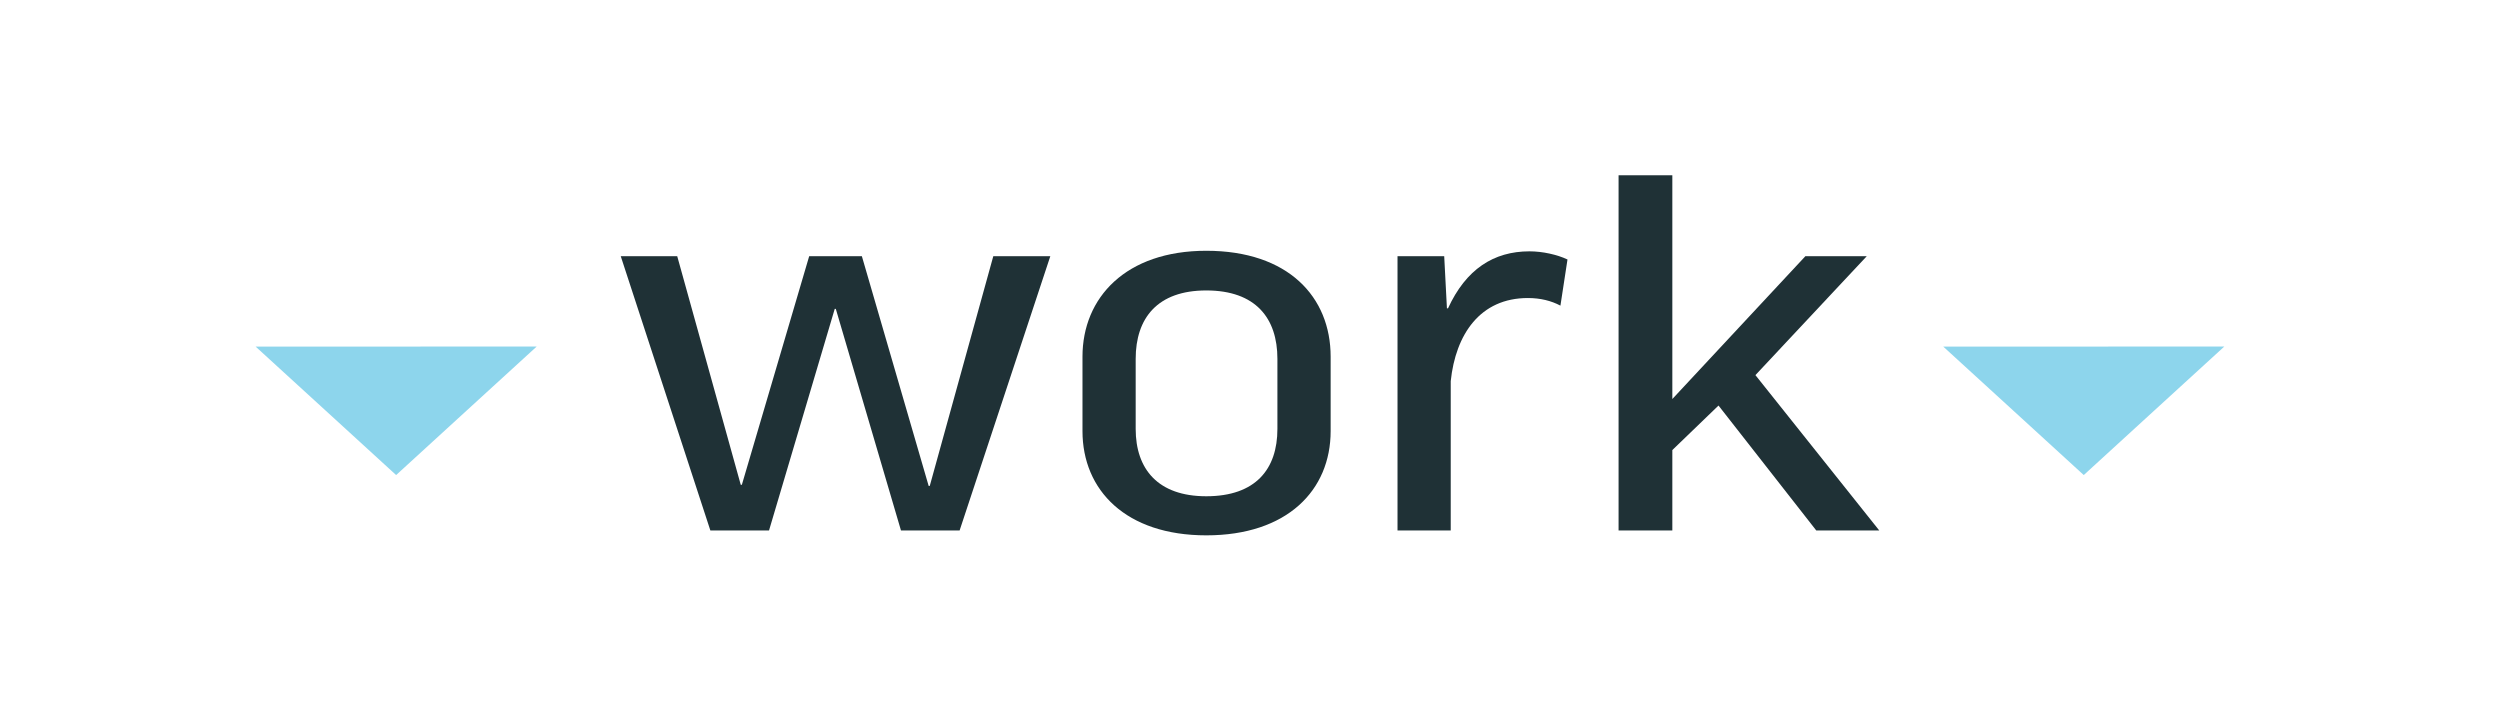 <svg xmlns="http://www.w3.org/2000/svg" viewBox="0 0 124.265 35.914"><defs><style>      .cls-1 {        fill: #1f3136;      }      .cls-2 {        fill: #8dd5ec;      }    </style></defs><g><g id="Layer_1"><g id="Layer_1-2" data-name="Layer_1"><g id="Layer_1-2"><g id="Layer_1-2-2" data-name="Layer_1-2"><g id="Layer_1-2-2"><g><path class="cls-1" d="M41.545,15.354h-.054l-3.266,11.013h-2.916l-4.454-13.631h2.807l3.158,11.363h.054l3.347-11.363h2.619l3.32,11.418h.054l3.158-11.418h2.834l-4.508,13.631h-2.915l-3.239-11.013h0Z"></path><path class="cls-1" d="M66.141,21.427c0,2.942-2.159,5.183-6.181,5.183-3.995,0-6.154-2.24-6.154-5.183v-3.698c0-2.942,2.159-5.264,6.154-5.264,4.076,0,6.181,2.295,6.181,5.264v3.698ZM56.45,21.319c0,1.998,1.107,3.348,3.509,3.348,2.457,0,3.536-1.35,3.536-3.348v-3.481c0-2.024-1.079-3.401-3.536-3.401-2.43,0-3.509,1.377-3.509,3.401v3.481Z"></path><path class="cls-1" d="M77.563,15.192c-.459-.243-.999-.378-1.62-.378-2.375,0-3.59,1.809-3.833,4.13v7.423h-2.645v-13.631h2.321l.135,2.591h.054c.891-1.943,2.268-2.834,4.049-2.834.648,0,1.377.162,1.89.405,0,0-.351,2.294-.351,2.294Z"></path><path class="cls-1" d="M83.125,8.713v11.121l6.613-7.099h3.051l-5.534,5.911,6.154,7.72h-3.131l-4.858-6.208-2.295,2.213v3.995h-2.672V8.713s2.672,0,2.672,0Z"></path></g></g></g></g><g id="Layer_1-3"><g id="Layer_1-2-3"><g id="Layer_1-3-2" data-name="Layer_1-3"><g id="Layer_1-2-2-2" data-name="Layer_1-2-2"><polygon class="cls-2" points="26.675 17.226 23.182 20.419 19.69 23.613 16.198 20.42 12.705 17.227 26.675 17.226"></polygon></g></g></g></g><g id="Layer_1-4"><g id="Layer_1-2-4"><g id="Layer_1-3-2"><g id="Layer_1-2-2-2"><polygon class="cls-2" points="110.56 17.226 107.067 20.419 103.575 23.613 100.083 20.42 96.59 17.227 110.56 17.226"></polygon></g></g></g></g></g></g></g></svg>